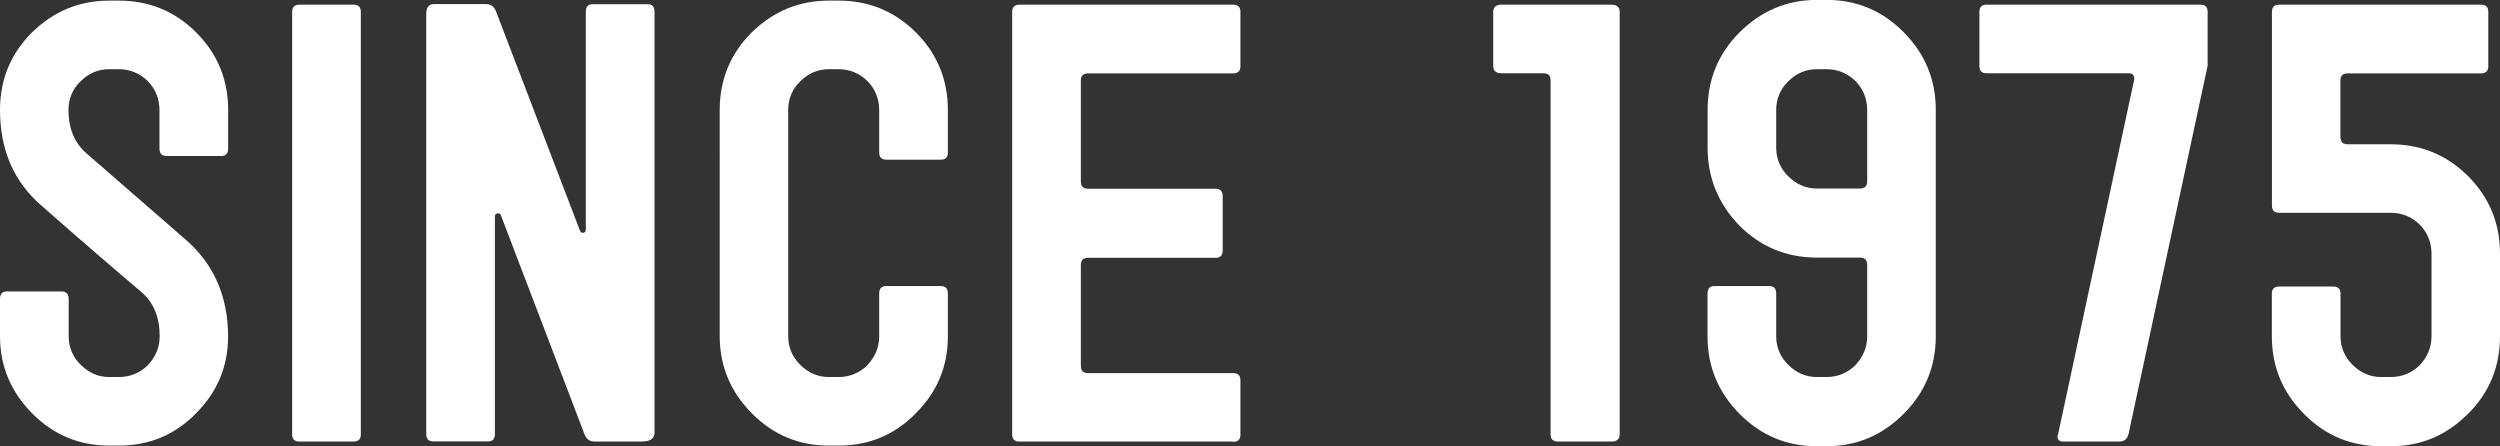 <?xml version="1.0" encoding="UTF-8"?>
<svg id="_レイヤー_2" data-name="レイヤー 2" xmlns="http://www.w3.org/2000/svg" viewBox="0 0 245.34 43.79">
  <rect x="0" y="0" width="245.34" height="43.79" fill="#333333" stroke="none"/>
  <g id="_デザイン" data-name="デザイン">
    <g>
      <path d="M19.26,40.54c-2.09,2.15-4.64,3.19-7.6,3.19h-.93c-2.96,0-5.45-1.04-7.54-3.13s-3.19-4.64-3.19-7.6v-3.65c0-.52.23-.75.7-.75h5.34c.46,0,.7.23.7.75v3.65c0,1.1.41,2.03,1.16,2.78.81.81,1.74,1.22,2.84,1.22h.93c1.1,0,2.09-.41,2.84-1.16.75-.81,1.16-1.74,1.16-2.84,0-1.86-.58-3.31-1.8-4.35-2.2-1.86-5.45-4.64-9.8-8.47C1.33,17.81,0,14.67,0,10.79c0-2.96,1.04-5.51,3.13-7.6C5.28,1.1,7.77.06,10.73.06h.93c2.96,0,5.51,1.04,7.6,3.13s3.13,4.64,3.13,7.6v3.77c0,.52-.23.75-.7.75h-5.34c-.46,0-.7-.23-.7-.75v-3.77c0-1.1-.41-2.09-1.16-2.84s-1.74-1.16-2.84-1.16h-.93c-1.1,0-2.03.41-2.78,1.16-.81.75-1.22,1.74-1.22,2.84,0,1.8.58,3.25,1.8,4.29l9.74,8.47c2.73,2.38,4.12,5.57,4.12,9.45,0,2.96-1.04,5.45-3.13,7.54Z" style="fill: #fff;"/>
      <path d="M34.71,43.33h-5.34c-.46,0-.7-.23-.7-.7V1.16c0-.46.23-.7.7-.7h5.34c.46,0,.7.23.7.7v41.47c0,.46-.23.7-.7.7Z" style="fill: #fff;"/>
      <path d="M63.08,43.33h-4.7c-.52,0-.81-.23-.99-.64l-8.24-21.58c-.06-.12-.12-.17-.29-.17s-.29.12-.29.29v21.34c0,.52-.23.75-.7.75h-5.34c-.46,0-.7-.23-.7-.75V1.39c0-.64.23-.99.75-.99h5.1c.46,0,.81.23.99.7l8.24,21.52c.06.17.17.23.29.23.17,0,.29-.12.29-.29V1.16c0-.52.23-.75.7-.75h5.34c.46,0,.7.23.7.75v41.29c0,.58-.41.87-1.16.87Z" style="fill: #fff;"/>
      <path d="M89.89,40.54c-2.09,2.15-4.64,3.19-7.6,3.19h-.93c-2.96,0-5.45-1.04-7.54-3.13s-3.19-4.64-3.19-7.6V10.79c0-2.96,1.04-5.51,3.13-7.6,2.15-2.09,4.64-3.13,7.6-3.13h.93c2.96,0,5.51,1.04,7.6,3.13s3.13,4.64,3.13,7.6v4.18c0,.46-.23.7-.7.7h-5.34c-.46,0-.7-.23-.7-.7v-4.18c0-1.1-.41-2.09-1.16-2.84s-1.74-1.16-2.84-1.16h-.93c-1.1,0-2.03.41-2.78,1.16-.81.75-1.22,1.74-1.22,2.84v22.21c0,1.1.41,2.03,1.16,2.78.81.81,1.74,1.22,2.84,1.22h.93c1.1,0,2.09-.41,2.84-1.16.75-.81,1.16-1.74,1.16-2.84v-4.18c0-.52.23-.75.7-.75h5.34c.46,0,.7.23.7.75v4.18c0,2.96-1.04,5.45-3.13,7.54Z" style="fill: #fff;"/>
      <path d="M121.03,43.33h-21c-.46,0-.7-.23-.7-.7V1.16c0-.46.23-.7.7-.7h21c.46,0,.7.23.7.7v5.34c0,.46-.23.7-.7.7h-14.21c-.52,0-.75.23-.75.7v9.92c0,.46.23.7.75.7h12.47c.46,0,.7.23.7.75v5.28c0,.52-.23.75-.7.75h-12.47c-.52,0-.75.23-.75.7v9.92c0,.46.23.7.75.7h14.21c.46,0,.7.23.7.7v5.34c0,.46-.23.7-.7.7Z" style="fill: #fff;"/>
      <path d="M158.2,43.33h-5.28c-.52,0-.75-.23-.75-.7V7.89c0-.46-.23-.7-.7-.7h-4.12c-.52,0-.81-.23-.81-.7V1.16c0-.46.29-.7.75-.7h10.85c.52,0,.81.23.81.7v41.47c0,.46-.29.7-.75.7Z" style="fill: #fff;"/>
      <path d="M186.83,40.6c-2.15,2.15-4.64,3.19-7.6,3.19h-.93c-2.96,0-5.45-1.04-7.54-3.13-2.15-2.15-3.19-4.7-3.19-7.66v-4.18c0-.52.23-.75.7-.75h5.34c.46,0,.7.23.7.75v4.18c0,1.1.41,2.03,1.16,2.78.81.81,1.74,1.22,2.84,1.22h.93c1.1,0,2.09-.41,2.84-1.16.75-.81,1.16-1.74,1.16-2.84v-7.02c0-.46-.23-.7-.7-.7h-4.23c-2.96,0-5.51-1.04-7.6-3.13-2.09-2.15-3.13-4.7-3.13-7.66v-3.71c0-2.96,1.04-5.51,3.13-7.6s4.64-3.19,7.6-3.19h.93c2.96,0,5.45,1.04,7.54,3.13,2.15,2.15,3.19,4.7,3.19,7.66v22.21c0,2.96-1.04,5.51-3.13,7.6ZM183.24,10.79c0-1.1-.41-2.09-1.16-2.84s-1.74-1.16-2.84-1.16h-.93c-1.1,0-2.03.41-2.78,1.16-.81.75-1.22,1.74-1.22,2.84v3.71c0,1.1.41,2.03,1.16,2.78.81.81,1.74,1.22,2.84,1.22h4.23c.46,0,.7-.23.7-.7v-7.02Z" style="fill: #fff;"/>
      <path d="M208.87,42.63c-.12.46-.41.7-.87.7h-5.51c-.41,0-.58-.17-.58-.58l.06-.12,7.48-34.86c0-.41-.17-.58-.58-.58h-13.92c-.46,0-.7-.23-.7-.7V1.16c0-.46.23-.7.7-.7h21c.46,0,.7.23.7.7v5.28l-7.77,36.19Z" style="fill: #fff;"/>
      <path d="M242.21,40.6c-2.15,2.15-4.64,3.19-7.6,3.19h-.93c-2.96,0-5.45-1.04-7.54-3.13-2.15-2.15-3.19-4.7-3.19-7.66v-4.18c0-.46.23-.7.7-.7h5.34c.46,0,.7.23.7.7v4.18c0,1.1.41,2.03,1.16,2.78.81.81,1.74,1.22,2.84,1.22h.93c1.1,0,2.09-.41,2.84-1.16.75-.81,1.16-1.74,1.16-2.84v-8.12c0-1.1-.41-2.09-1.16-2.84s-1.74-1.16-2.84-1.16h-10.96c-.46,0-.7-.23-.7-.7V1.16c0-.46.23-.7.7-.7h19.83c.46,0,.7.23.7.7v5.34c0,.46-.23.7-.7.7h-13.11c-.46,0-.7.23-.7.7v5.51c0,.52.23.75.7.75h4.23c2.96,0,5.51,1.04,7.6,3.13s3.13,4.64,3.13,7.6v8.12c0,2.96-1.04,5.51-3.13,7.6Z" style="fill: #fff;"/>
    </g>
  </g>
</svg>